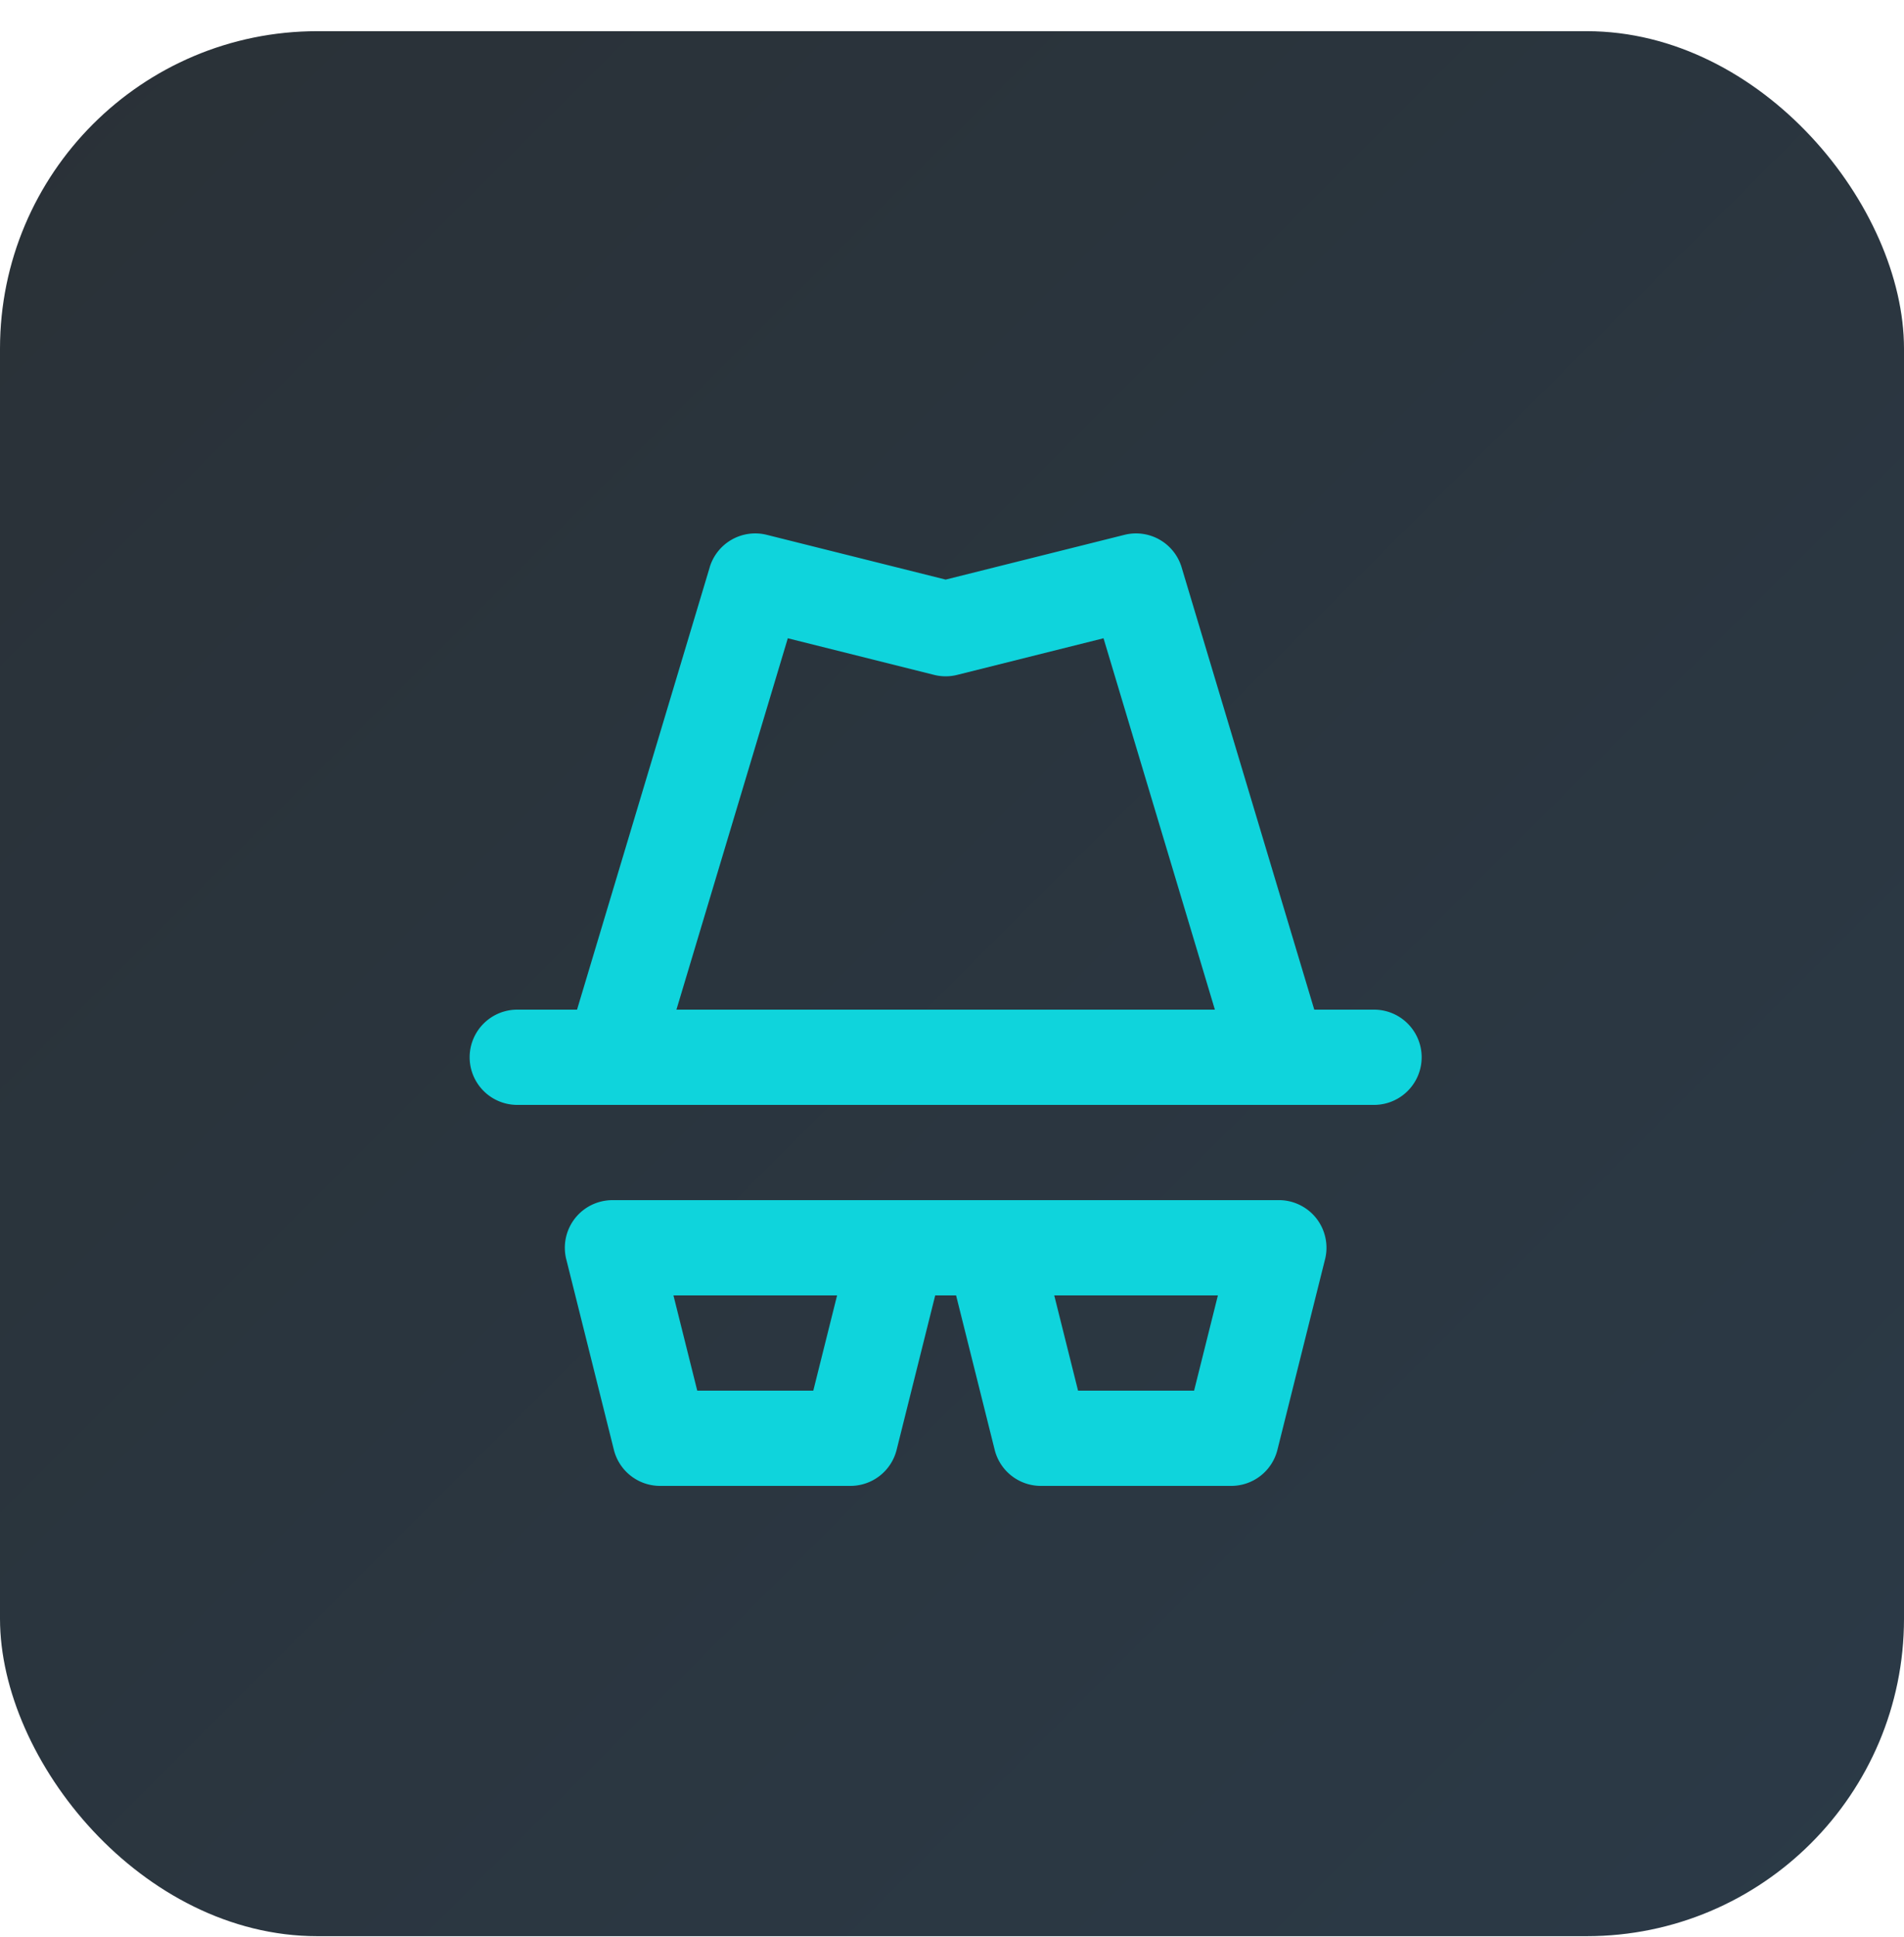<svg width="60" height="61" fill="none" xmlns="http://www.w3.org/2000/svg"><rect y=".982" width="60" height="60" rx="10" fill="url(#a)"/><path fill-rule="evenodd" clip-rule="evenodd" d="M22.363 17.87a1.5 1.5 0 0 1 1.8-1.025l5.637 1.41 5.636-1.41a1.5 1.5 0 0 1 1.8 1.024l4.18 13.931H43.3a1.5 1.5 0 1 1 0 3h-27a1.5 1.5 0 0 1 0-3h1.884l4.18-13.93zm12.412 2.233L38.284 31.8H21.316l3.51-11.697 4.61 1.153c.24.06.489.06.728 0l4.61-1.153zM19.112 37.812a1.51 1.51 0 0 1 .222-.012h20.932a1.486 1.486 0 0 1 .705.158 1.493 1.493 0 0 1 .794 1.017 1.49 1.49 0 0 1-.018.722l-1.492 5.967A1.5 1.5 0 0 1 38.8 46.8h-6a1.5 1.5 0 0 1-1.455-1.136L30.129 40.8h-.658l-1.216 4.864A1.5 1.5 0 0 1 26.8 46.8h-6a1.5 1.5 0 0 1-1.455-1.136l-1.492-5.968a1.499 1.499 0 0 1 .776-1.738c.149-.074.311-.124.483-.146zm14.11 2.988.75 3h3.657l.75-3H33.22zm-11.25 3-.75-3h5.157l-.75 3H21.97z" fill="#0FD4DC"/><defs><linearGradient id="a" x1="0" y1=".982" x2="60" y2="60.982" gradientUnits="userSpaceOnUse"><stop stop-color="#2A3137"/><stop offset="1" stop-color="#2B3A47"/></linearGradient></defs></svg>